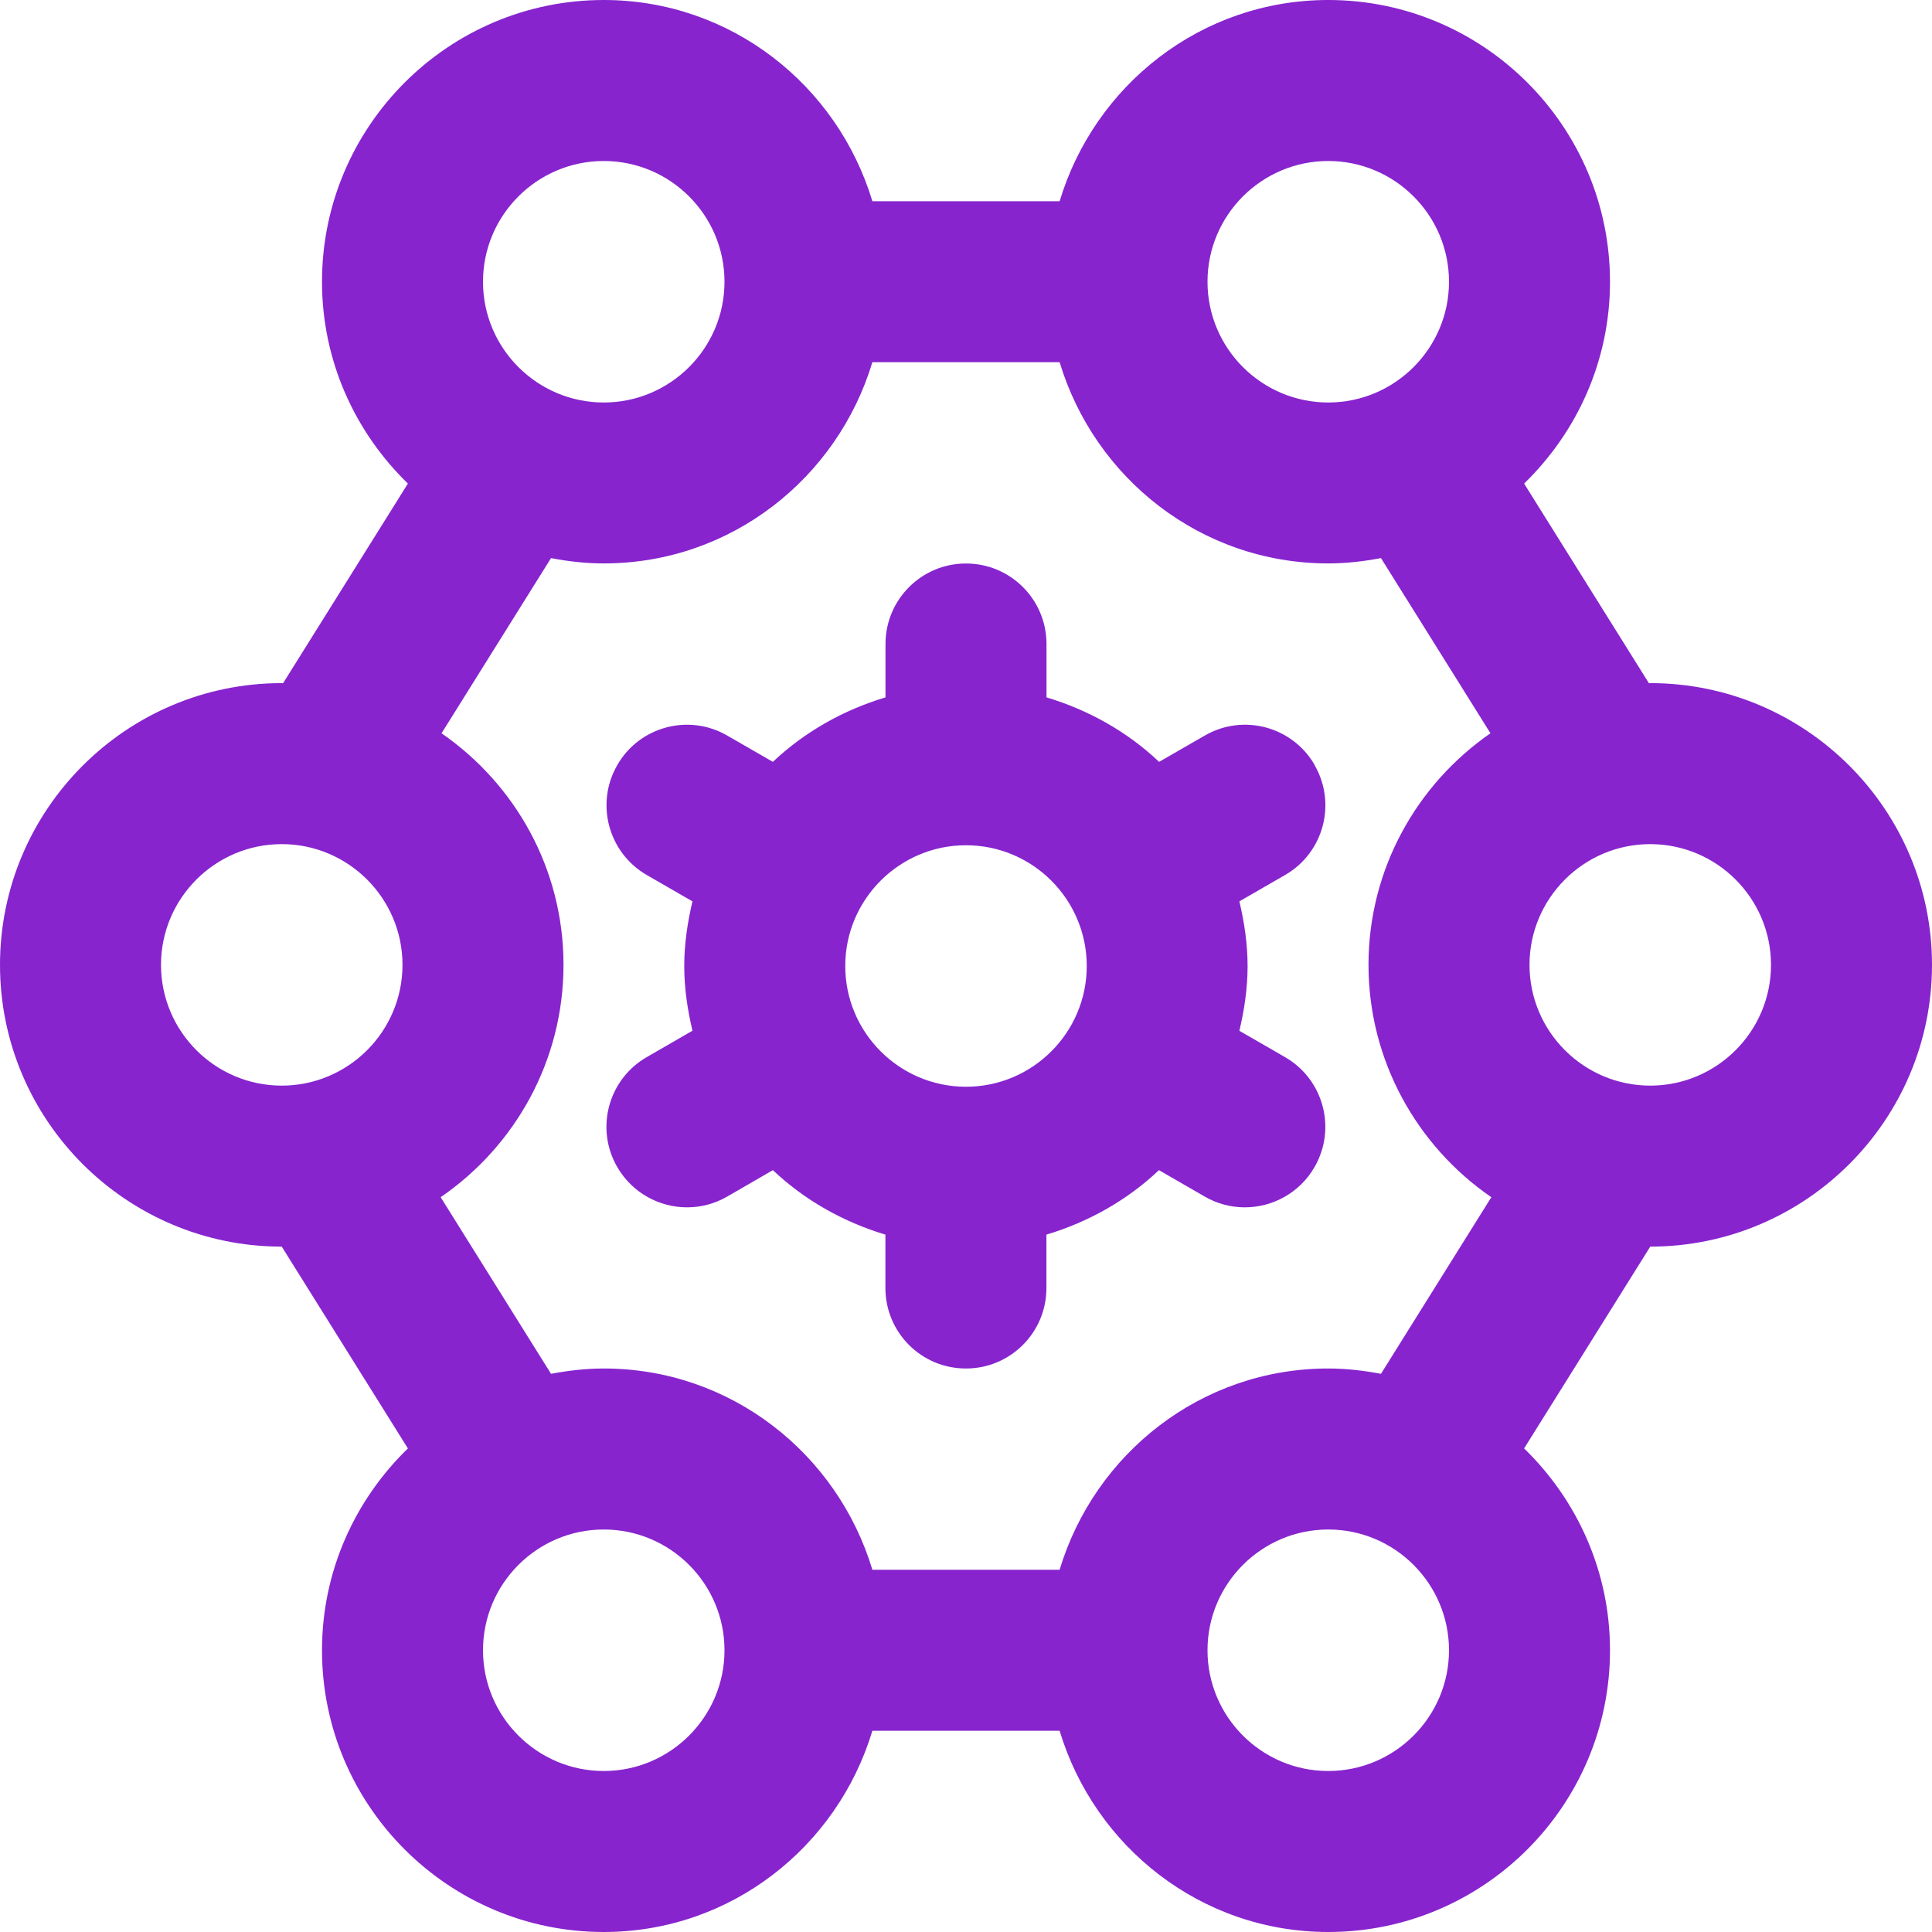 <svg width="72" height="72" viewBox="0 0 72 72" fill="none" xmlns="http://www.w3.org/2000/svg">
<path d="M72 35.958C72 30.168 67.29 25.458 61.5 25.458C61.482 25.458 61.467 25.464 61.452 25.464L56.799 18.021C58.767 16.11 60 13.452 60 10.5C60 4.71 55.29 0 49.5 0C44.76 0 40.791 3.177 39.489 7.5H32.511C31.209 3.177 27.24 0 22.5 0C16.71 0 12 4.71 12 10.5C12 13.452 13.233 16.11 15.201 18.021L10.548 25.464C10.53 25.464 10.515 25.458 10.5 25.458C4.71 25.458 0 30.168 0 35.958C0 41.748 4.71 46.458 10.5 46.458L15.201 53.979C13.233 55.89 12 58.548 12 61.5C12 67.29 16.71 72 22.5 72C27.24 72 31.209 68.823 32.511 64.5H39.489C40.791 68.823 44.76 72 49.5 72C55.29 72 60 67.29 60 61.5C60 58.548 58.767 55.89 56.799 53.979L61.5 46.458C67.29 46.458 72 41.748 72 35.958ZM66 35.958C66 38.439 63.981 40.458 61.5 40.458C59.019 40.458 57 38.439 57 35.958C57 33.477 59.019 31.458 61.5 31.458C63.981 31.458 66 33.477 66 35.958ZM49.5 6C51.981 6 54 8.019 54 10.5C54 12.981 51.981 15 49.5 15C47.019 15 45 12.981 45 10.5C45 8.019 47.019 6 49.5 6ZM22.5 6C24.981 6 27 8.019 27 10.5C27 12.981 24.981 15 22.5 15C20.019 15 18 12.981 18 10.5C18 8.019 20.019 6 22.5 6ZM6 35.958C6 33.477 8.019 31.458 10.5 31.458C12.981 31.458 15 33.477 15 35.958C15 38.439 12.981 40.458 10.5 40.458C8.019 40.458 6 38.439 6 35.958ZM22.5 66C20.019 66 18 63.981 18 61.5C18 59.019 20.019 57 22.5 57C24.981 57 27 59.019 27 61.5C27 63.981 24.981 66 22.5 66ZM49.5 66C47.019 66 45 63.981 45 61.5C45 59.019 47.019 57 49.5 57C51.981 57 54 59.019 54 61.5C54 63.981 51.981 66 49.5 66ZM49.5 51C44.76 51 40.791 54.177 39.489 58.5H32.511C31.209 54.177 27.24 51 22.5 51C21.828 51 21.174 51.078 20.535 51.198L16.422 44.616C19.182 42.723 21 39.549 21 35.958C21 32.367 19.194 29.223 16.455 27.327L20.535 20.799C21.174 20.922 21.828 20.997 22.5 20.997C27.24 20.997 31.209 17.82 32.511 13.497H39.489C40.791 17.82 44.76 20.997 49.5 20.997C50.172 20.997 50.826 20.919 51.465 20.799L55.545 27.327C52.806 29.223 51 32.382 51 35.958C51 39.534 52.818 42.723 55.578 44.616L51.465 51.198C50.826 51.078 50.175 51 49.5 51ZM48.996 28.512C48.171 27.078 46.338 26.58 44.901 27.411L43.197 28.392C42.024 27.282 40.587 26.466 39 25.989V24C39 22.344 37.659 21 36 21C34.341 21 33 22.344 33 24V25.989C31.413 26.466 29.979 27.282 28.803 28.392L27.099 27.411C25.662 26.58 23.826 27.078 23.004 28.512C22.176 29.949 22.671 31.782 24.105 32.61L25.806 33.591C25.623 34.368 25.5 35.169 25.5 36.003C25.5 36.837 25.623 37.635 25.806 38.412L24.102 39.396C22.665 40.224 22.173 42.06 23.004 43.494C23.562 44.454 24.567 44.994 25.605 44.994C26.115 44.994 26.631 44.865 27.102 44.592L28.803 43.608C29.976 44.718 31.413 45.534 32.997 46.011V48C32.997 49.659 34.338 51 35.997 51C37.656 51 38.997 49.659 38.997 48V46.011C40.584 45.534 42.018 44.718 43.191 43.608L44.895 44.592C45.366 44.865 45.882 44.994 46.389 44.994C47.427 44.994 48.438 44.454 48.99 43.491C49.818 42.054 49.323 40.221 47.889 39.396L46.188 38.415C46.371 37.638 46.494 36.837 46.494 36.003C46.494 35.169 46.371 34.371 46.188 33.591L47.889 32.61C49.326 31.785 49.821 29.949 48.99 28.512H48.996ZM36 40.5C33.519 40.5 31.5 38.481 31.5 36C31.5 33.519 33.519 31.5 36 31.5C38.481 31.5 40.5 33.519 40.5 36C40.5 38.481 38.481 40.5 36 40.5Z" fill="#8724CE"/>
</svg>
